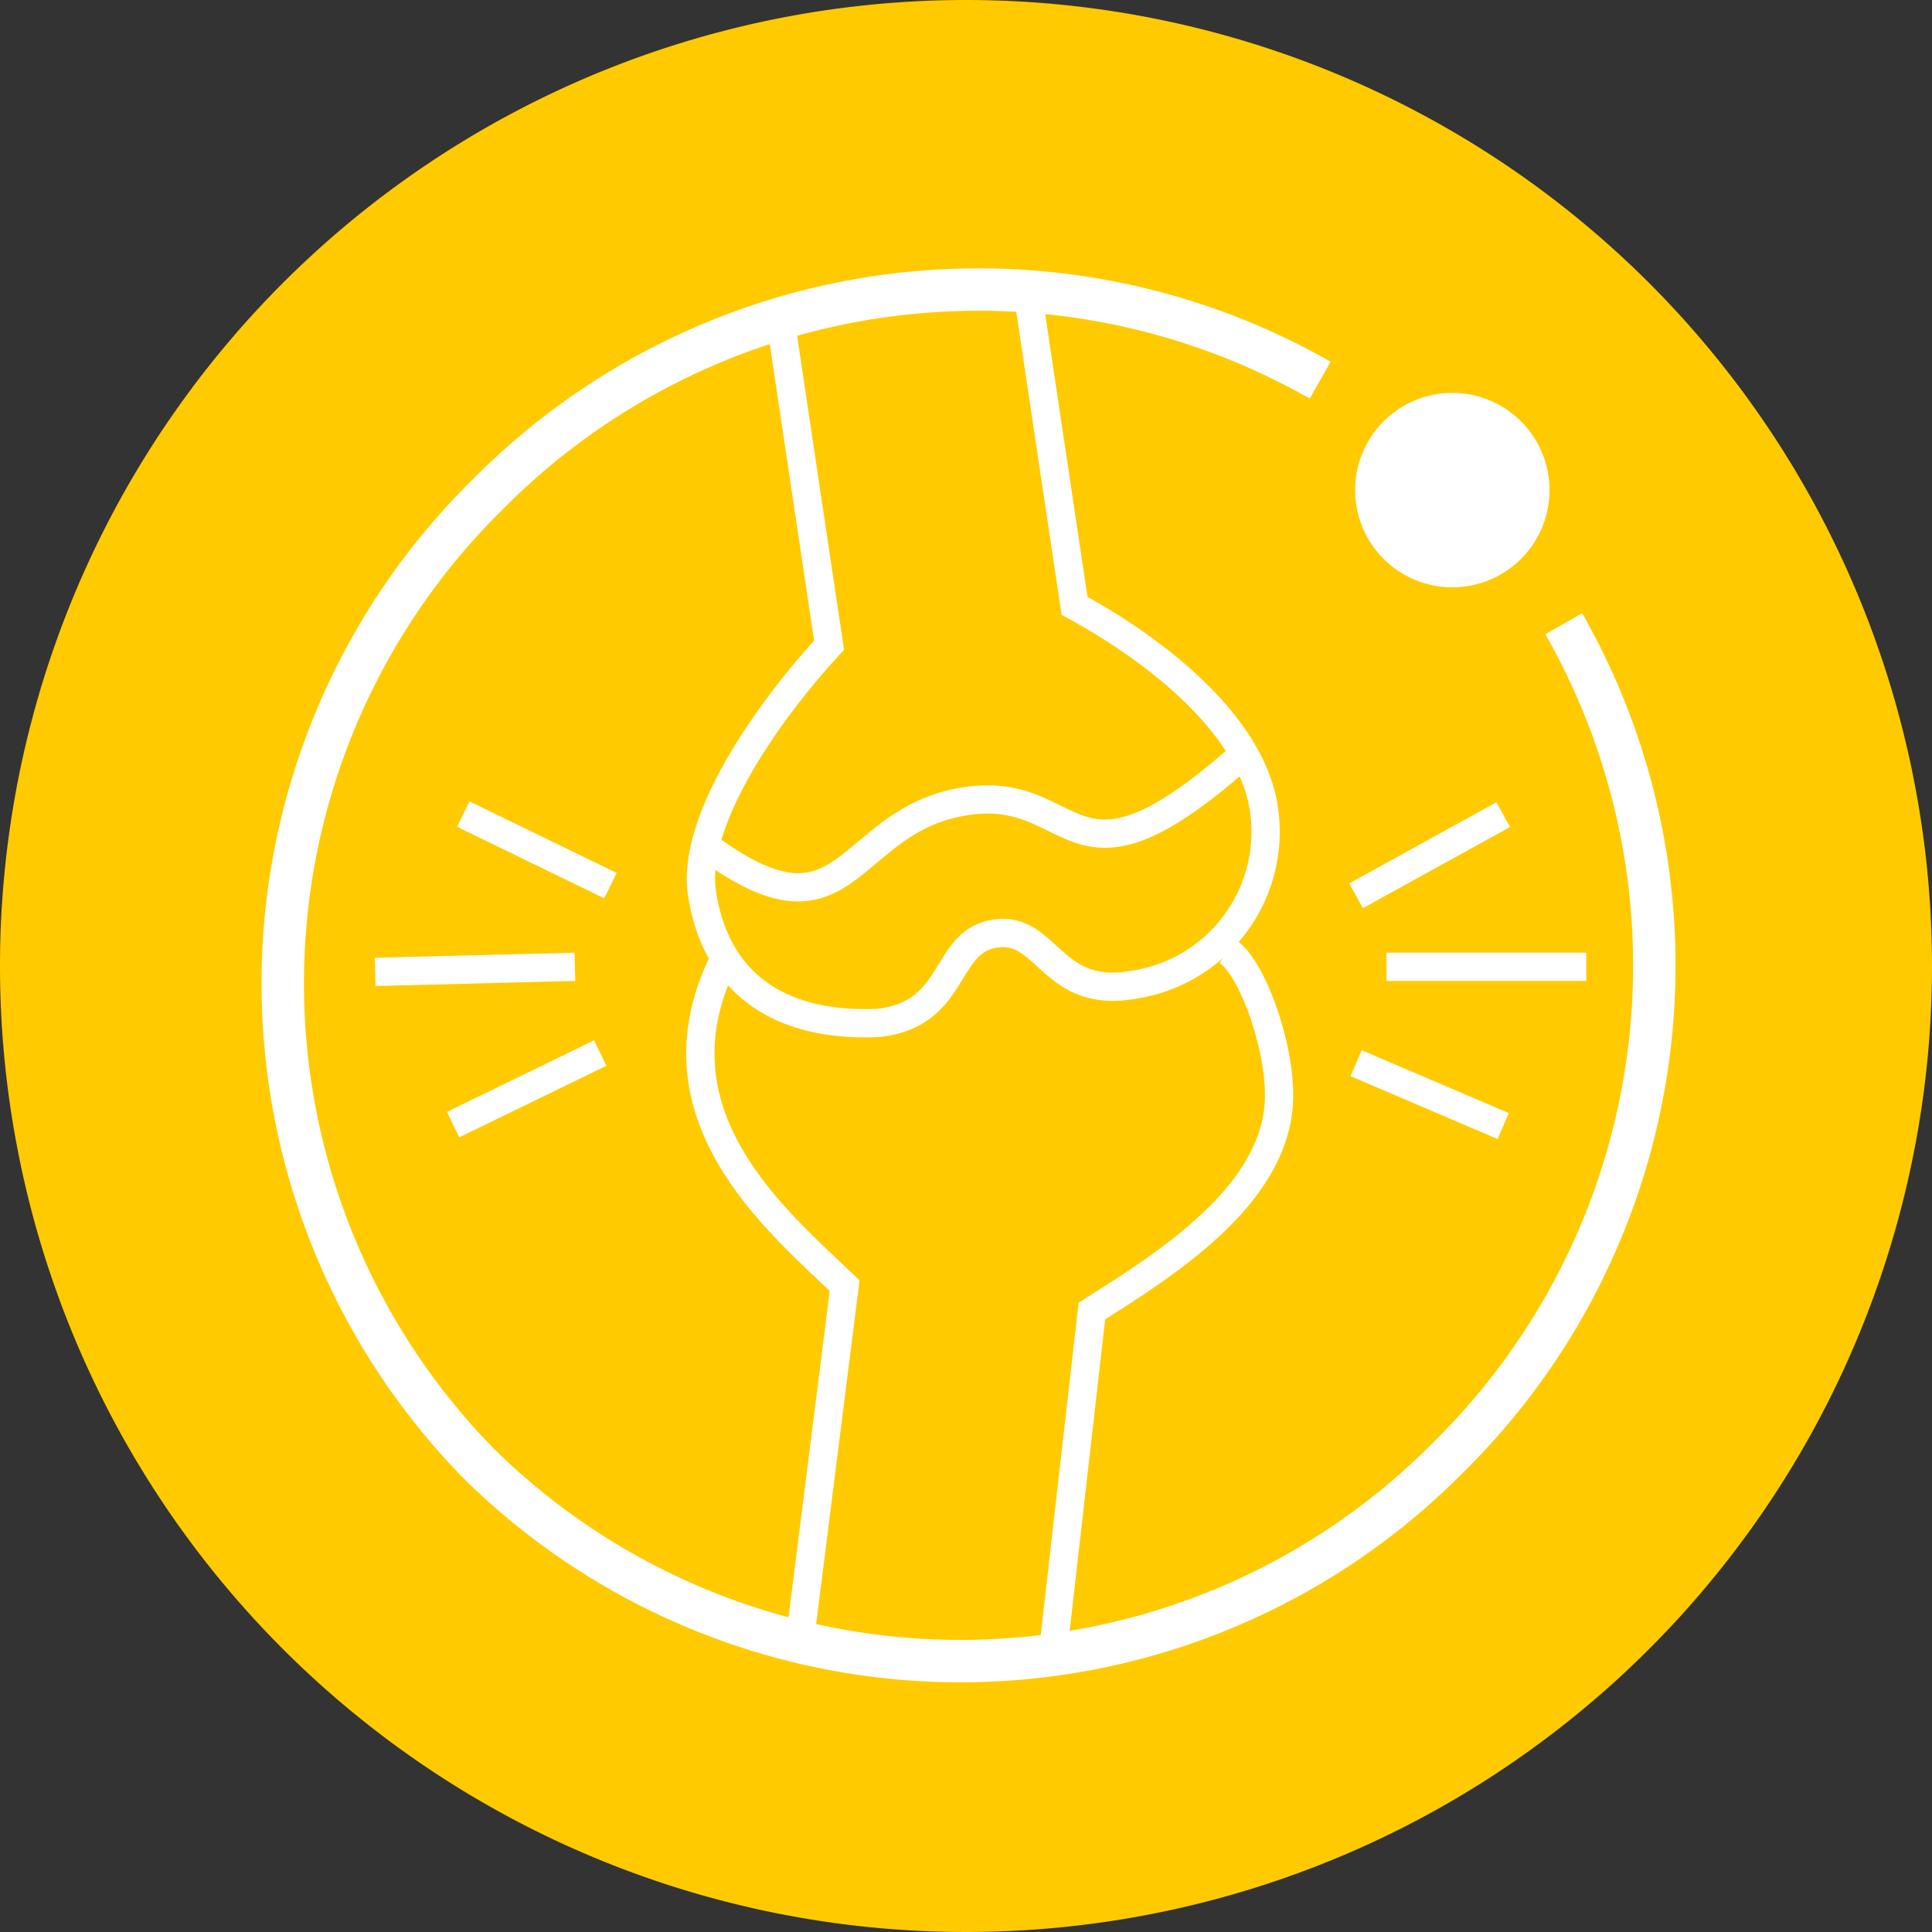 <?xml version="1.0" encoding="UTF-8"?> <svg xmlns="http://www.w3.org/2000/svg" width="82" height="82" viewBox="0 0 82 82"><rect x="0" y="0" width="82" height="82" fill="#333333" stroke="none"/><g id="Group_1419" data-name="Group 1419" transform="translate(-610 -839)"><path id="Path_3072" data-name="Path 3072" d="M82,41A41,41,0,1,1,41,0,41,41,0,0,1,82,41" transform="translate(610 839)" fill="#ffca00"></path><g id="Group_1403" data-name="Group 1403" transform="translate(-0.75 -0.479)"><g id="Group_1402" data-name="Group 1402" transform="translate(626.673 851.479)"><path id="Path_3267" data-name="Path 3267" d="M15.865,42.869,17.448,28.98c3.037-1.933,7.629-4.773,7.931-8.753.168-2.23-1.1-5.83-2.181-6.529" transform="translate(12.972 14.667)" fill="none" stroke="#fff" stroke-width="1.2"></path><path id="Path_3268" data-name="Path 3268" d="M12.278,2.108l2.066,13.824c-2.89,3.151-5.83,7.6-5.395,10.511.535,3.587,3.007,5.71,7.463,5.522,3.386-.354,2.752-3.458,4.985-3.792s2.358,2.8,5.876,2.17A6.568,6.568,0,0,0,32.8,22.877c-.526-3.52-4.456-6.663-8.037-8.617L22.712.548" transform="translate(4.921 -0.548)" fill="none" stroke="#fff" stroke-width="1.2"></path><path id="Path_3269" data-name="Path 3269" d="M9.842,13.923c-3.121,6.458,2.224,10.9,5.177,13.716L13.114,42.727" transform="translate(4.907 14.927)" fill="none" stroke="#fff" stroke-width="1.2"></path><path id="Path_3270" data-name="Path 3270" d="M9.1,13.722c5.858,4.241,5.7-1.178,10.69-2.032s4.383,4.569,11.6-1.736" transform="translate(5.147 10.335)" fill="none" stroke="#fff" stroke-width="1.2"></path><line id="Line_192" data-name="Line 192" y1="3.445" x2="6.245" transform="translate(41.633 22.575)" fill="none" stroke="#fff" stroke-width="1.2"></line><line id="Line_193" data-name="Line 193" x2="8.477" transform="translate(42.925 29.034)" fill="none" stroke="#fff" stroke-width="1.2"></line><line id="Line_194" data-name="Line 194" x2="6.245" y2="2.668" transform="translate(41.633 33.125)" fill="none" stroke="#fff" stroke-width="1.2"></line><line id="Line_195" data-name="Line 195" x1="6.245" y1="3.037" transform="translate(3.74 22.552)" fill="none" stroke="#fff" stroke-width="1.2"></line><line id="Line_196" data-name="Line 196" x1="8.477" y2="0.216" transform="translate(0 29.034)" fill="none" stroke="#fff" stroke-width="1.2"></line><line id="Line_197" data-name="Line 197" x1="6.245" y2="3.037" transform="translate(3.309 32.694)" fill="none" stroke="#fff" stroke-width="1.2"></line></g><path id="Path_3271" data-name="Path 3271" d="M25.907,10.968a4.126,4.126,0,1,0-4.129-4.126,4.126,4.126,0,0,0,4.129,4.126" transform="translate(646.487 853.439)" fill="#fff"></path><path id="Path_3272" data-name="Path 3272" d="M44.71,4.533A29.286,29.286,0,0,0,9.38,9.38a29.112,29.112,0,0,0-.347,41.171A29.116,29.116,0,0,0,50.2,50.2a29.289,29.289,0,0,0,4.847-35.33" transform="translate(622.073 851.081)" fill="none" stroke="#fff" stroke-miterlimit="10" stroke-width="1.8"></path></g></g></svg> 